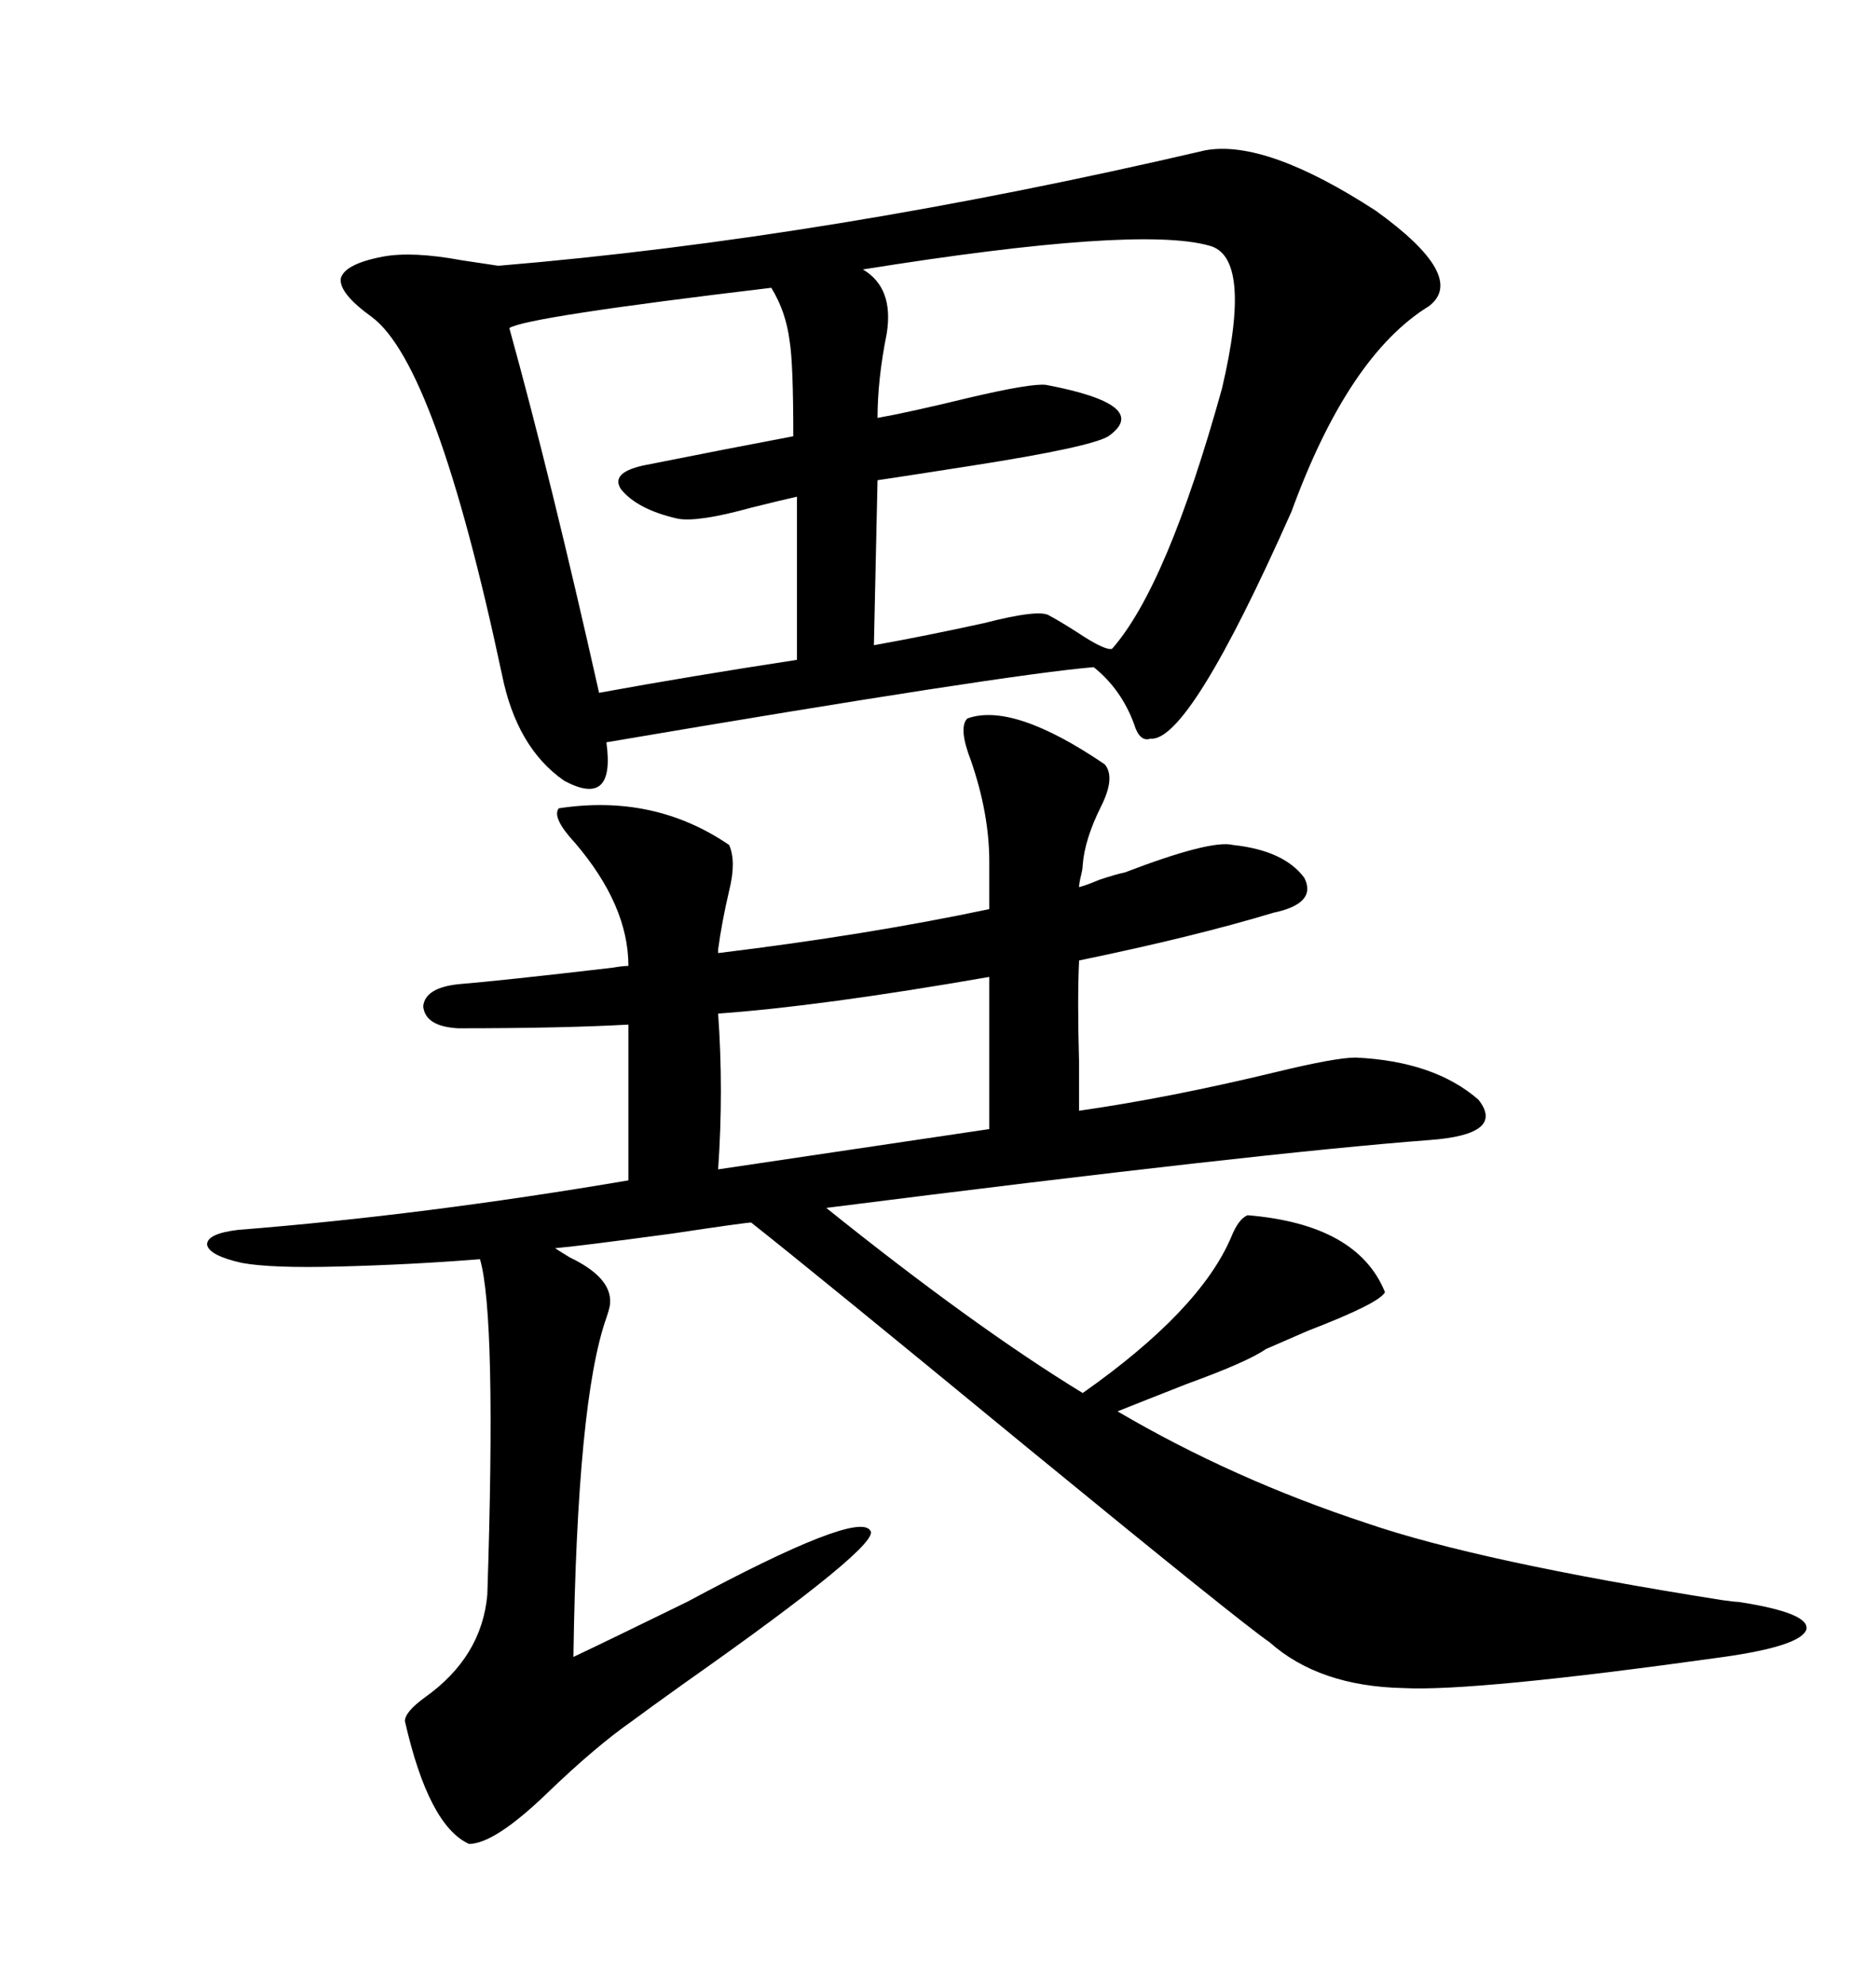 <svg xmlns="http://www.w3.org/2000/svg" xmlns:xlink="http://www.w3.org/1999/xlink" width="300" height="317.285"><path d="M197.17 135.06L197.17 135.06Q205.37 135.94 208.59 140.33L208.59 140.33Q210.64 144.43 203.61 145.90L203.61 145.90Q191.02 149.71 172.56 153.52L172.56 153.52Q172.27 159.67 172.56 169.92L172.56 169.92Q172.56 174.90 172.56 177.54L172.56 177.54Q186.91 175.49 203.91 171.39L203.91 171.39Q213.57 169.04 216.80 169.04L216.80 169.04Q229.39 169.63 236.43 175.78L236.43 175.78Q240.82 181.35 228.52 182.23L228.52 182.23Q201.56 184.28 132.13 193.07L132.13 193.07Q155.86 212.11 173.14 222.66L173.14 222.66Q191.89 209.47 196.88 197.75L196.88 197.75Q198.05 194.82 199.51 194.24L199.51 194.24Q217.09 195.70 221.48 206.54L221.48 206.54Q220.61 208.30 209.18 212.70L209.18 212.70Q204.49 214.75 202.44 215.63L202.44 215.63Q199.51 217.68 189.84 221.19L189.84 221.19Q183.11 223.83 178.71 225.59L178.71 225.59Q197.17 236.43 218.55 243.46L218.55 243.46Q236.43 249.61 275.39 255.76L275.39 255.76Q277.44 256.05 278.03 256.05L278.03 256.05Q289.45 257.81 288.87 260.45L288.87 260.45Q287.99 263.09 275.68 264.84L275.68 264.84Q235.84 270.41 224.41 269.82L224.41 269.82Q210.94 269.53 203.03 262.50L203.03 262.50Q198.34 259.28 164.36 231.45L164.36 231.45Q129.79 203.03 120.12 195.41L120.12 195.41Q119.24 195.41 107.52 197.17L107.52 197.17Q92.29 199.22 88.77 199.51L88.77 199.51Q89.65 200.10 91.11 200.98L91.11 200.98Q97.85 204.20 97.56 208.30L97.56 208.30Q97.56 208.89 96.97 210.64L96.97 210.64Q92.29 223.83 91.70 264.84L91.70 264.84Q97.27 262.21 109.86 256.05L109.86 256.05Q137.11 241.41 139.16 244.63L139.16 244.63Q141.21 246.68 109.57 268.95L109.57 268.95Q103.42 273.34 101.07 275.10L101.07 275.10Q95.21 279.20 87.60 286.52L87.60 286.52Q79.10 294.73 75 294.73L75 294.73Q68.55 291.80 64.75 275.10L64.75 275.10Q64.75 273.63 67.97 271.29L67.97 271.29Q77.05 264.84 77.93 254.88L77.93 254.88Q79.39 210.35 76.76 201.27L76.76 201.27Q65.63 202.15 54.20 202.44L54.20 202.44Q43.36 202.73 38.67 201.86L38.67 201.86Q33.40 200.68 33.11 198.93L33.11 198.93Q33.11 197.17 38.09 196.58L38.09 196.58Q67.68 194.24 100.49 188.67L100.49 188.67L100.49 163.77Q89.94 164.36 73.24 164.36L73.24 164.36Q67.97 164.06 67.68 160.84L67.68 160.84Q67.97 157.91 73.24 157.32L73.24 157.32Q80.27 156.74 97.85 154.69L97.85 154.69Q99.61 154.39 100.49 154.39L100.49 154.39Q100.49 144.73 91.99 134.77L91.99 134.77Q88.18 130.66 89.36 129.20L89.36 129.20Q104.59 126.86 116.60 135.06L116.60 135.06Q117.77 137.70 116.60 142.38L116.60 142.38Q115.43 147.36 114.84 151.76L114.84 151.76L114.84 152.34Q138.87 149.41 158.20 145.31L158.20 145.31L158.20 137.70Q158.20 130.08 155.27 121.58L155.27 121.58Q153.22 116.31 154.69 114.84L154.69 114.84Q162.01 112.21 176.66 122.17L176.66 122.17Q178.42 124.22 176.07 128.91L176.07 128.91Q173.44 134.18 173.14 138.28L173.14 138.28Q173.14 138.87 172.85 140.04L172.85 140.04Q172.56 141.21 172.56 141.80L172.56 141.80Q173.73 141.50 175.78 140.63L175.78 140.63Q178.42 139.75 179.88 139.45L179.88 139.45Q193.65 134.18 197.17 135.06ZM192.77 24.02L192.77 24.02Q202.44 22.27 220.02 33.69L220.02 33.69Q234.67 44.24 228.52 48.93L228.52 48.93Q215.63 56.84 206.54 81.74L206.54 81.74Q190.14 118.65 183.98 118.07L183.98 118.07Q182.23 118.65 181.35 115.72L181.35 115.72Q179.30 110.16 174.90 106.64L174.90 106.64Q160.84 107.81 96.97 118.65L96.97 118.65Q98.44 129.20 90.23 124.80L90.23 124.80Q82.62 119.53 80.27 107.81L80.27 107.81Q69.73 58.30 59.47 50.68L59.47 50.68Q54.20 46.88 54.49 44.53L54.49 44.53Q55.08 42.19 61.23 41.02L61.23 41.02Q65.92 40.14 73.83 41.60L73.83 41.60Q77.64 42.19 79.69 42.48L79.69 42.48Q132.42 38.09 192.77 24.02ZM193.36 39.26L193.36 39.26Q181.93 36.04 137.99 43.07L137.99 43.07Q142.97 46.00 141.80 53.32L141.80 53.32Q140.33 60.64 140.33 66.80L140.33 66.80Q145.31 65.92 154.98 63.57L154.98 63.57Q164.94 61.23 167.29 61.52L167.29 61.52Q184.28 64.75 177.25 69.73L177.25 69.73Q174.32 71.48 155.57 74.41L155.57 74.41Q146.19 75.88 140.33 76.76L140.33 76.76L139.75 103.13Q147.95 101.66 157.32 99.61L157.32 99.61Q166.41 97.27 167.87 98.44L167.87 98.44Q169.04 99.02 172.27 101.07L172.27 101.07Q176.66 104.00 177.83 103.71L177.83 103.71Q186.62 93.75 195.41 62.11L195.41 62.11Q200.39 41.02 193.36 39.26ZM123.34 46.00L123.34 46.00Q84.08 50.68 81.45 52.44L81.45 52.44Q88.18 76.76 95.80 110.74L95.80 110.74Q110.16 108.11 127.44 105.47L127.44 105.47L127.44 79.39Q124.80 79.98 120.12 81.15L120.12 81.15Q111.62 83.50 108.40 82.91L108.40 82.91Q101.95 81.45 99.32 78.22L99.32 78.22Q97.56 75.59 102.83 74.41L102.83 74.41Q116.02 71.78 126.86 69.73L126.86 69.73Q126.86 58.01 126.27 54.49L126.27 54.49Q125.68 49.80 123.34 46.00ZM114.84 186.91L114.84 186.91L158.20 180.47L158.20 156.15Q131.25 160.84 114.84 162.01L114.84 162.01Q115.72 174.32 114.84 186.91Z"/></svg>